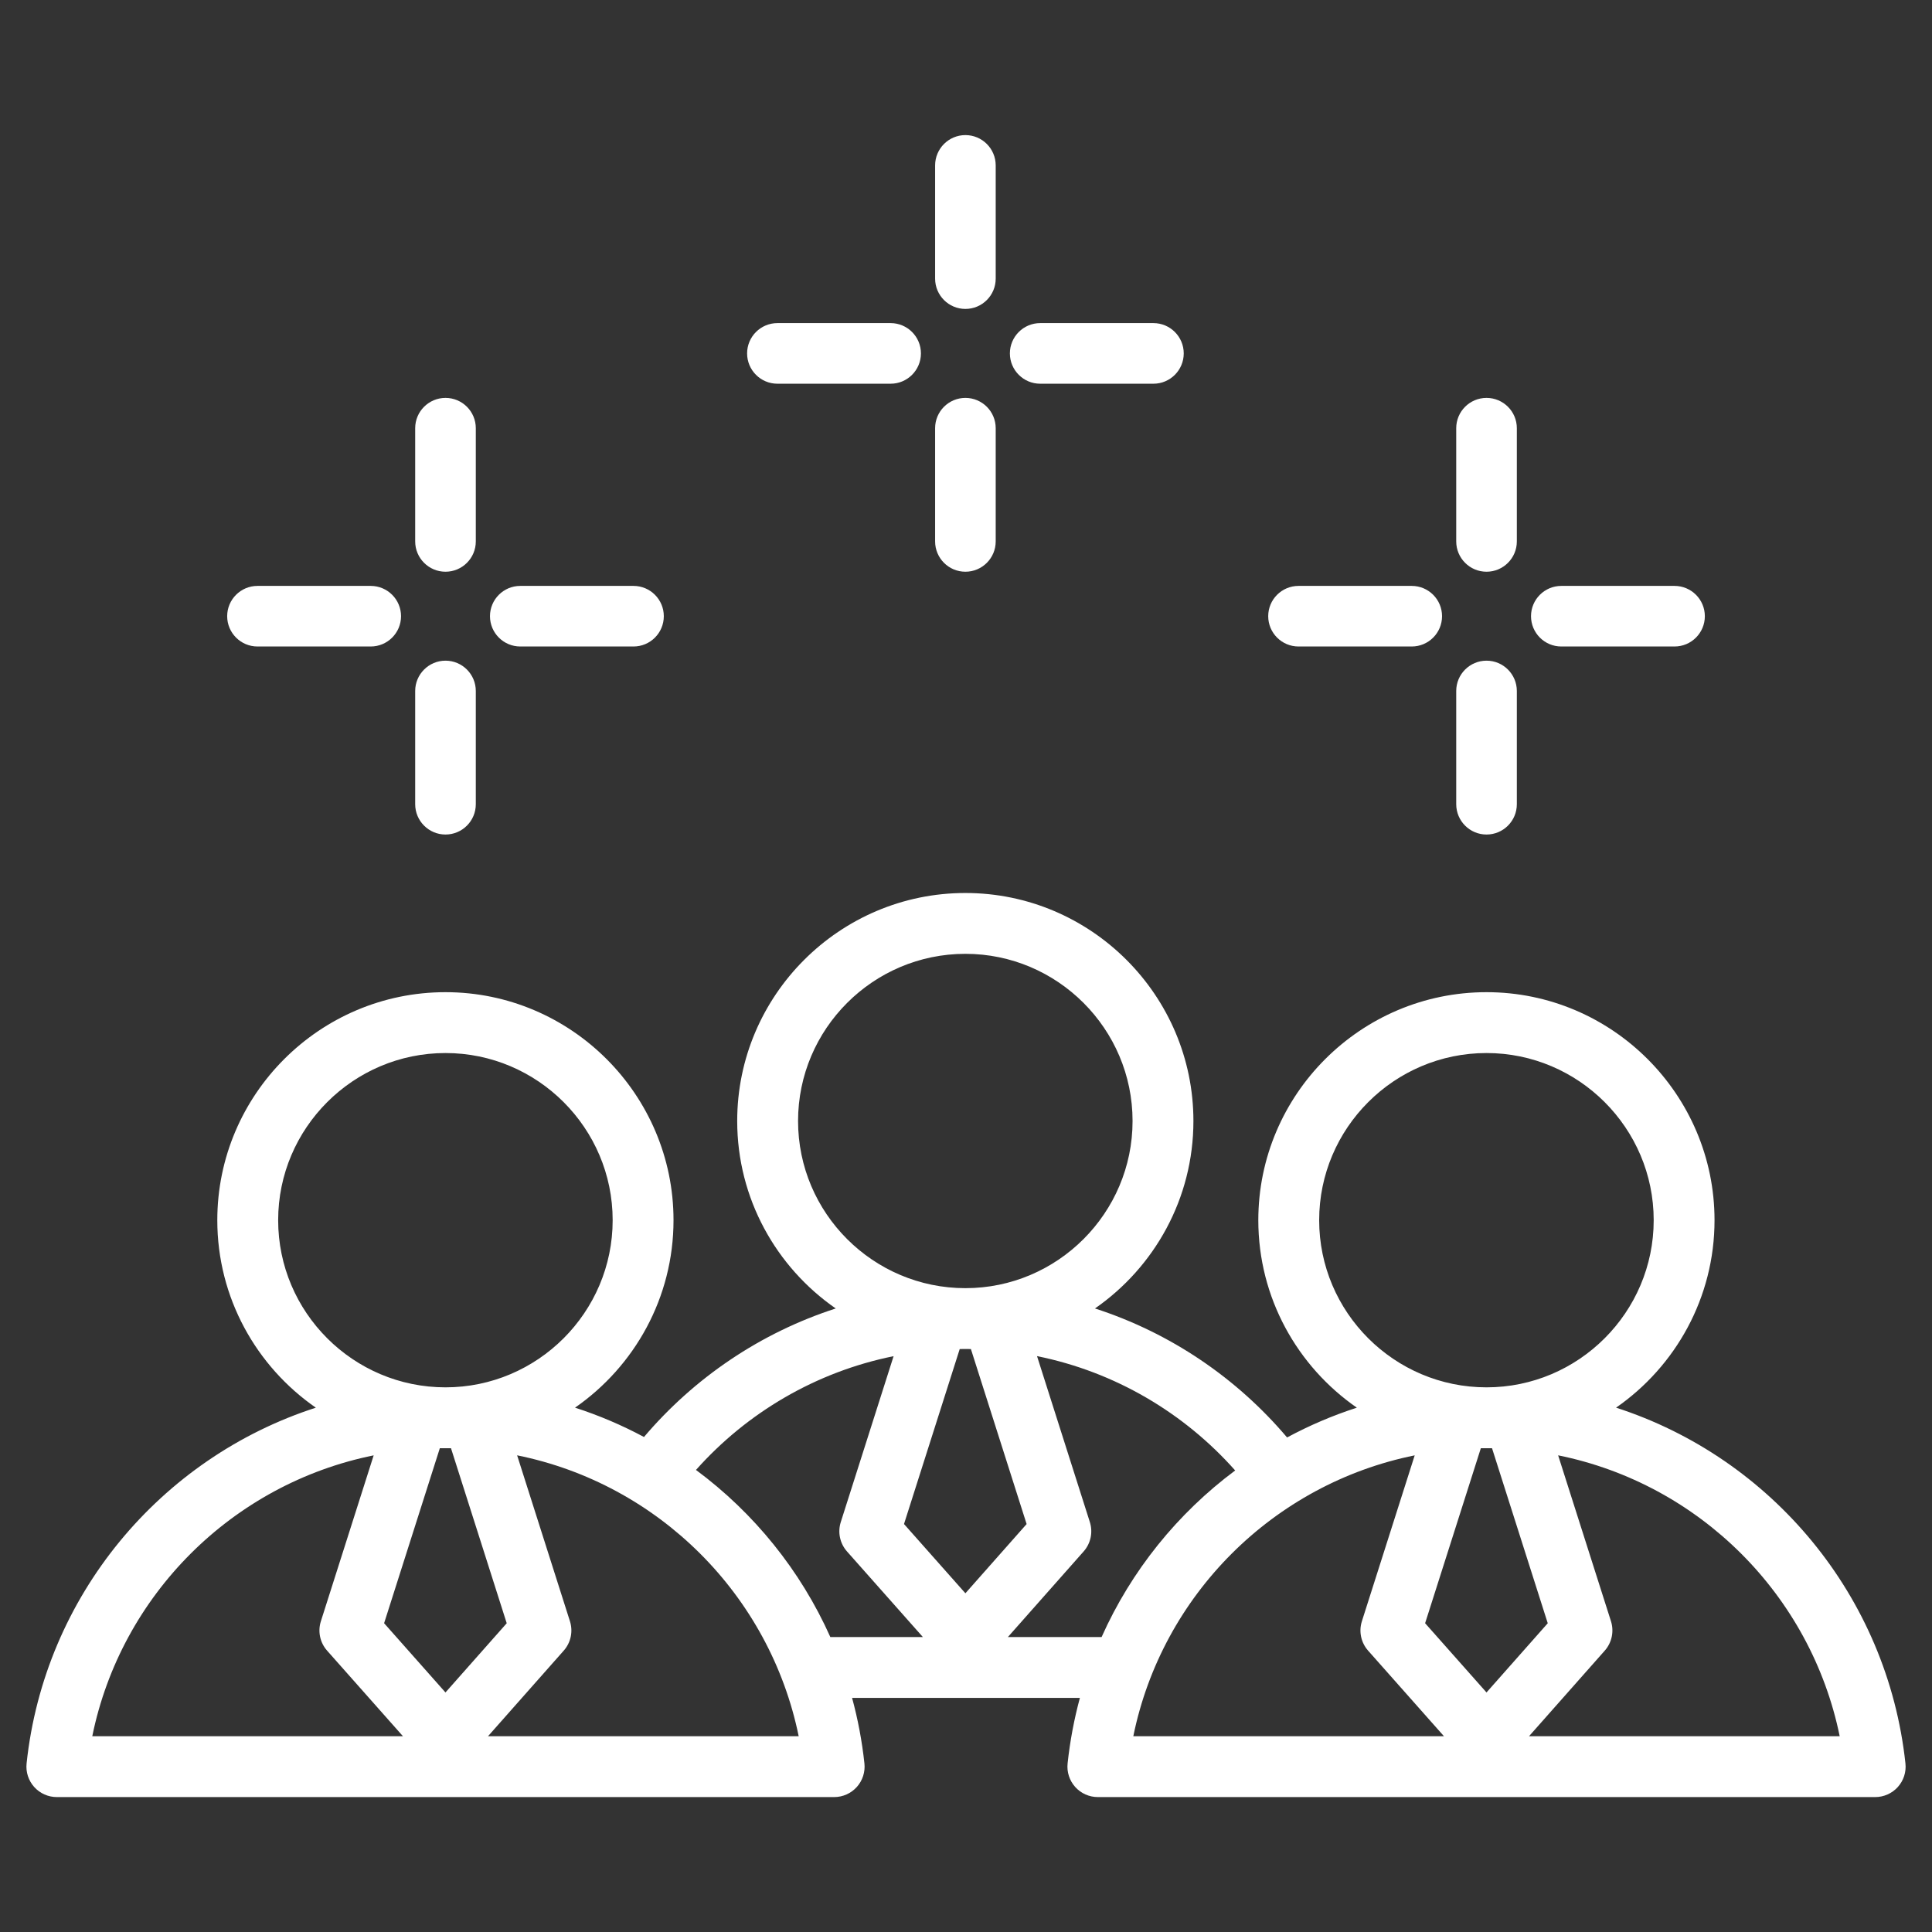 <svg width="80" height="80" viewBox="0 0 80 80" fill="none" xmlns="http://www.w3.org/2000/svg">
<rect x="0" y="0" width="80" height="80" fill="#333333" stroke="none"/>
<path fill-rule="evenodd" clip-rule="evenodd" d="M35.283 70.306C35.522 71.185 35.694 72.091 35.794 73.019C35.832 73.375 35.717 73.73 35.478 73.996C35.239 74.261 34.899 74.413 34.541 74.413H2.354C1.996 74.413 1.656 74.262 1.417 73.996C1.178 73.73 1.063 73.376 1.101 73.02C1.838 66.09 6.638 60.369 13.078 58.289C10.615 56.582 8.998 53.737 8.998 50.526C8.998 45.325 13.238 41.084 18.447 41.084C23.648 41.084 27.889 45.325 27.889 50.526C27.889 53.736 26.272 56.581 23.811 58.288C24.805 58.609 25.76 59.017 26.666 59.503C28.742 57.057 31.481 55.191 34.606 54.181C32.143 52.474 30.526 49.629 30.526 46.418C30.526 41.218 34.766 36.977 39.975 36.977C45.176 36.977 49.417 41.217 49.417 46.418C49.417 49.629 47.8 52.474 45.34 54.181C48.471 55.193 51.216 57.066 53.295 59.522C54.212 59.028 55.178 58.614 56.184 58.289C53.721 56.582 52.104 53.737 52.104 50.526C52.104 45.325 56.344 41.084 61.554 41.084C66.754 41.084 70.995 45.325 70.995 50.526C70.995 53.736 69.379 56.581 66.918 58.288C73.354 60.368 78.156 66.089 78.9 73.019C78.939 73.375 78.824 73.73 78.585 73.996C78.346 74.261 78.005 74.413 77.648 74.413H45.46C45.103 74.413 44.762 74.262 44.523 73.996C44.284 73.73 44.169 73.376 44.207 73.02C44.306 72.092 44.478 71.185 44.716 70.306H35.283ZM15.473 60.263C9.621 61.446 5.011 66.049 3.821 71.894H16.686L13.545 68.35C13.25 68.018 13.152 67.555 13.287 67.132L15.473 60.263ZM20.207 71.894H33.072C31.877 66.048 27.264 61.443 21.413 60.262L23.6 67.132C23.735 67.555 23.637 68.017 23.343 68.349L20.207 71.894ZM28.819 60.867C31.22 62.646 33.149 65.027 34.382 67.786H38.214L35.073 64.243C34.778 63.91 34.68 63.448 34.815 63.025L37.002 56.156C33.775 56.808 30.926 58.5 28.819 60.867ZM18.447 57.447C22.26 57.447 25.369 54.338 25.369 50.526C25.369 46.713 22.26 43.604 18.447 43.604C14.628 43.604 11.518 46.713 11.518 50.526C11.518 54.339 14.628 57.447 18.447 57.447ZM39.975 53.34C43.788 53.34 46.897 50.231 46.897 46.418C46.897 42.605 43.788 39.496 39.975 39.496C36.156 39.496 33.046 42.605 33.046 46.418C33.046 50.231 36.156 53.34 39.975 53.34ZM51.146 60.889C49.036 58.51 46.178 56.808 42.941 56.154L45.128 63.025C45.263 63.447 45.165 63.91 44.871 64.242L41.735 67.786H45.615C46.842 65.039 48.759 62.666 51.146 60.889ZM58.58 60.263C52.728 61.446 48.117 66.049 46.928 71.894H59.792L56.651 68.35C56.356 68.018 56.258 67.555 56.393 67.132L58.58 60.263ZM63.313 71.894H76.178C74.983 66.048 70.37 61.443 64.519 60.262L66.707 67.132C66.841 67.555 66.743 68.017 66.45 68.349L63.313 71.894ZM61.554 57.447C65.366 57.447 68.476 54.338 68.476 50.526C68.476 46.713 65.366 43.604 61.554 43.604C57.734 43.604 54.624 46.713 54.624 50.526C54.624 54.339 57.734 57.447 61.554 57.447ZM18.447 59.967C18.369 59.967 18.29 59.968 18.212 59.969L15.905 67.214L18.446 70.081L20.982 67.215L18.675 59.969C18.599 59.968 18.523 59.967 18.447 59.967ZM39.74 55.861L37.433 63.107L39.975 65.974L42.51 63.108L40.203 55.861C40.128 55.86 40.052 55.859 39.975 55.859C39.897 55.859 39.818 55.86 39.74 55.861ZM61.554 59.967C61.475 59.967 61.396 59.968 61.318 59.969L59.011 67.214L61.553 70.081L64.089 67.215L61.782 59.969C61.706 59.968 61.63 59.967 61.554 59.967ZM17.192 17.73C17.192 17.038 17.755 16.476 18.447 16.476C19.14 16.476 19.702 17.038 19.702 17.73V22.419C19.702 23.111 19.14 23.674 18.447 23.674C17.755 23.674 17.192 23.111 17.192 22.419V17.73ZM26.232 24.261C26.925 24.261 27.487 24.823 27.487 25.515C27.487 26.208 26.925 26.77 26.232 26.77H21.544C20.851 26.77 20.289 26.208 20.289 25.515C20.289 24.823 20.851 24.261 21.544 24.261H26.232ZM19.702 33.301C19.702 33.993 19.14 34.556 18.447 34.556C17.755 34.556 17.192 33.993 17.192 33.301V28.612C17.192 27.92 17.755 27.357 18.447 27.357C19.14 27.357 19.702 27.92 19.702 28.612V33.301ZM10.662 26.77C9.97 26.77 9.407 26.208 9.407 25.515C9.407 24.823 9.97 24.261 10.662 24.261H15.351C16.043 24.261 16.606 24.823 16.606 25.515C16.606 26.208 16.043 26.77 15.351 26.77H10.662ZM38.721 6.849C38.721 6.156 39.283 5.594 39.975 5.594C40.668 5.594 41.23 6.156 41.23 6.849V11.537C41.23 12.23 40.668 12.792 39.975 12.792C39.283 12.792 38.721 12.23 38.721 11.537V6.849ZM47.761 13.379C48.453 13.379 49.016 13.941 49.016 14.634C49.016 15.326 48.453 15.889 47.761 15.889H43.072C42.38 15.889 41.817 15.326 41.817 14.634C41.817 13.941 42.38 13.379 43.072 13.379H47.761ZM41.23 22.419C41.23 23.111 40.668 23.674 39.975 23.674C39.283 23.674 38.721 23.111 38.721 22.419V17.73C38.721 17.038 39.283 16.476 39.975 16.476C40.668 16.476 41.23 17.038 41.23 17.73V22.419ZM32.191 15.889C31.498 15.889 30.936 15.326 30.936 14.634C30.936 13.941 31.498 13.379 32.191 13.379H36.879C37.571 13.379 38.134 13.941 38.134 14.634C38.134 15.326 37.571 15.889 36.879 15.889H32.191ZM60.299 17.73C60.299 17.038 60.861 16.476 61.554 16.476C62.246 16.476 62.809 17.038 62.809 17.73V22.419C62.809 23.111 62.246 23.674 61.554 23.674C60.861 23.674 60.299 23.111 60.299 22.419V17.73ZM69.339 24.261C70.031 24.261 70.594 24.823 70.594 25.515C70.594 26.208 70.031 26.77 69.339 26.77H64.65C63.958 26.77 63.396 26.208 63.396 25.515C63.396 24.823 63.958 24.261 64.65 24.261H69.339ZM62.809 33.301C62.809 33.993 62.246 34.556 61.554 34.556C60.861 34.556 60.299 33.993 60.299 33.301V28.612C60.299 27.92 60.861 27.357 61.554 27.357C62.246 27.357 62.809 27.92 62.809 28.612V33.301ZM53.769 26.77C53.076 26.77 52.514 26.208 52.514 25.515C52.514 24.823 53.076 24.261 53.769 24.261H58.457C59.15 24.261 59.712 24.823 59.712 25.515C59.712 26.208 59.15 26.77 58.457 26.77H53.769Z" fill="white"/>
</svg>
